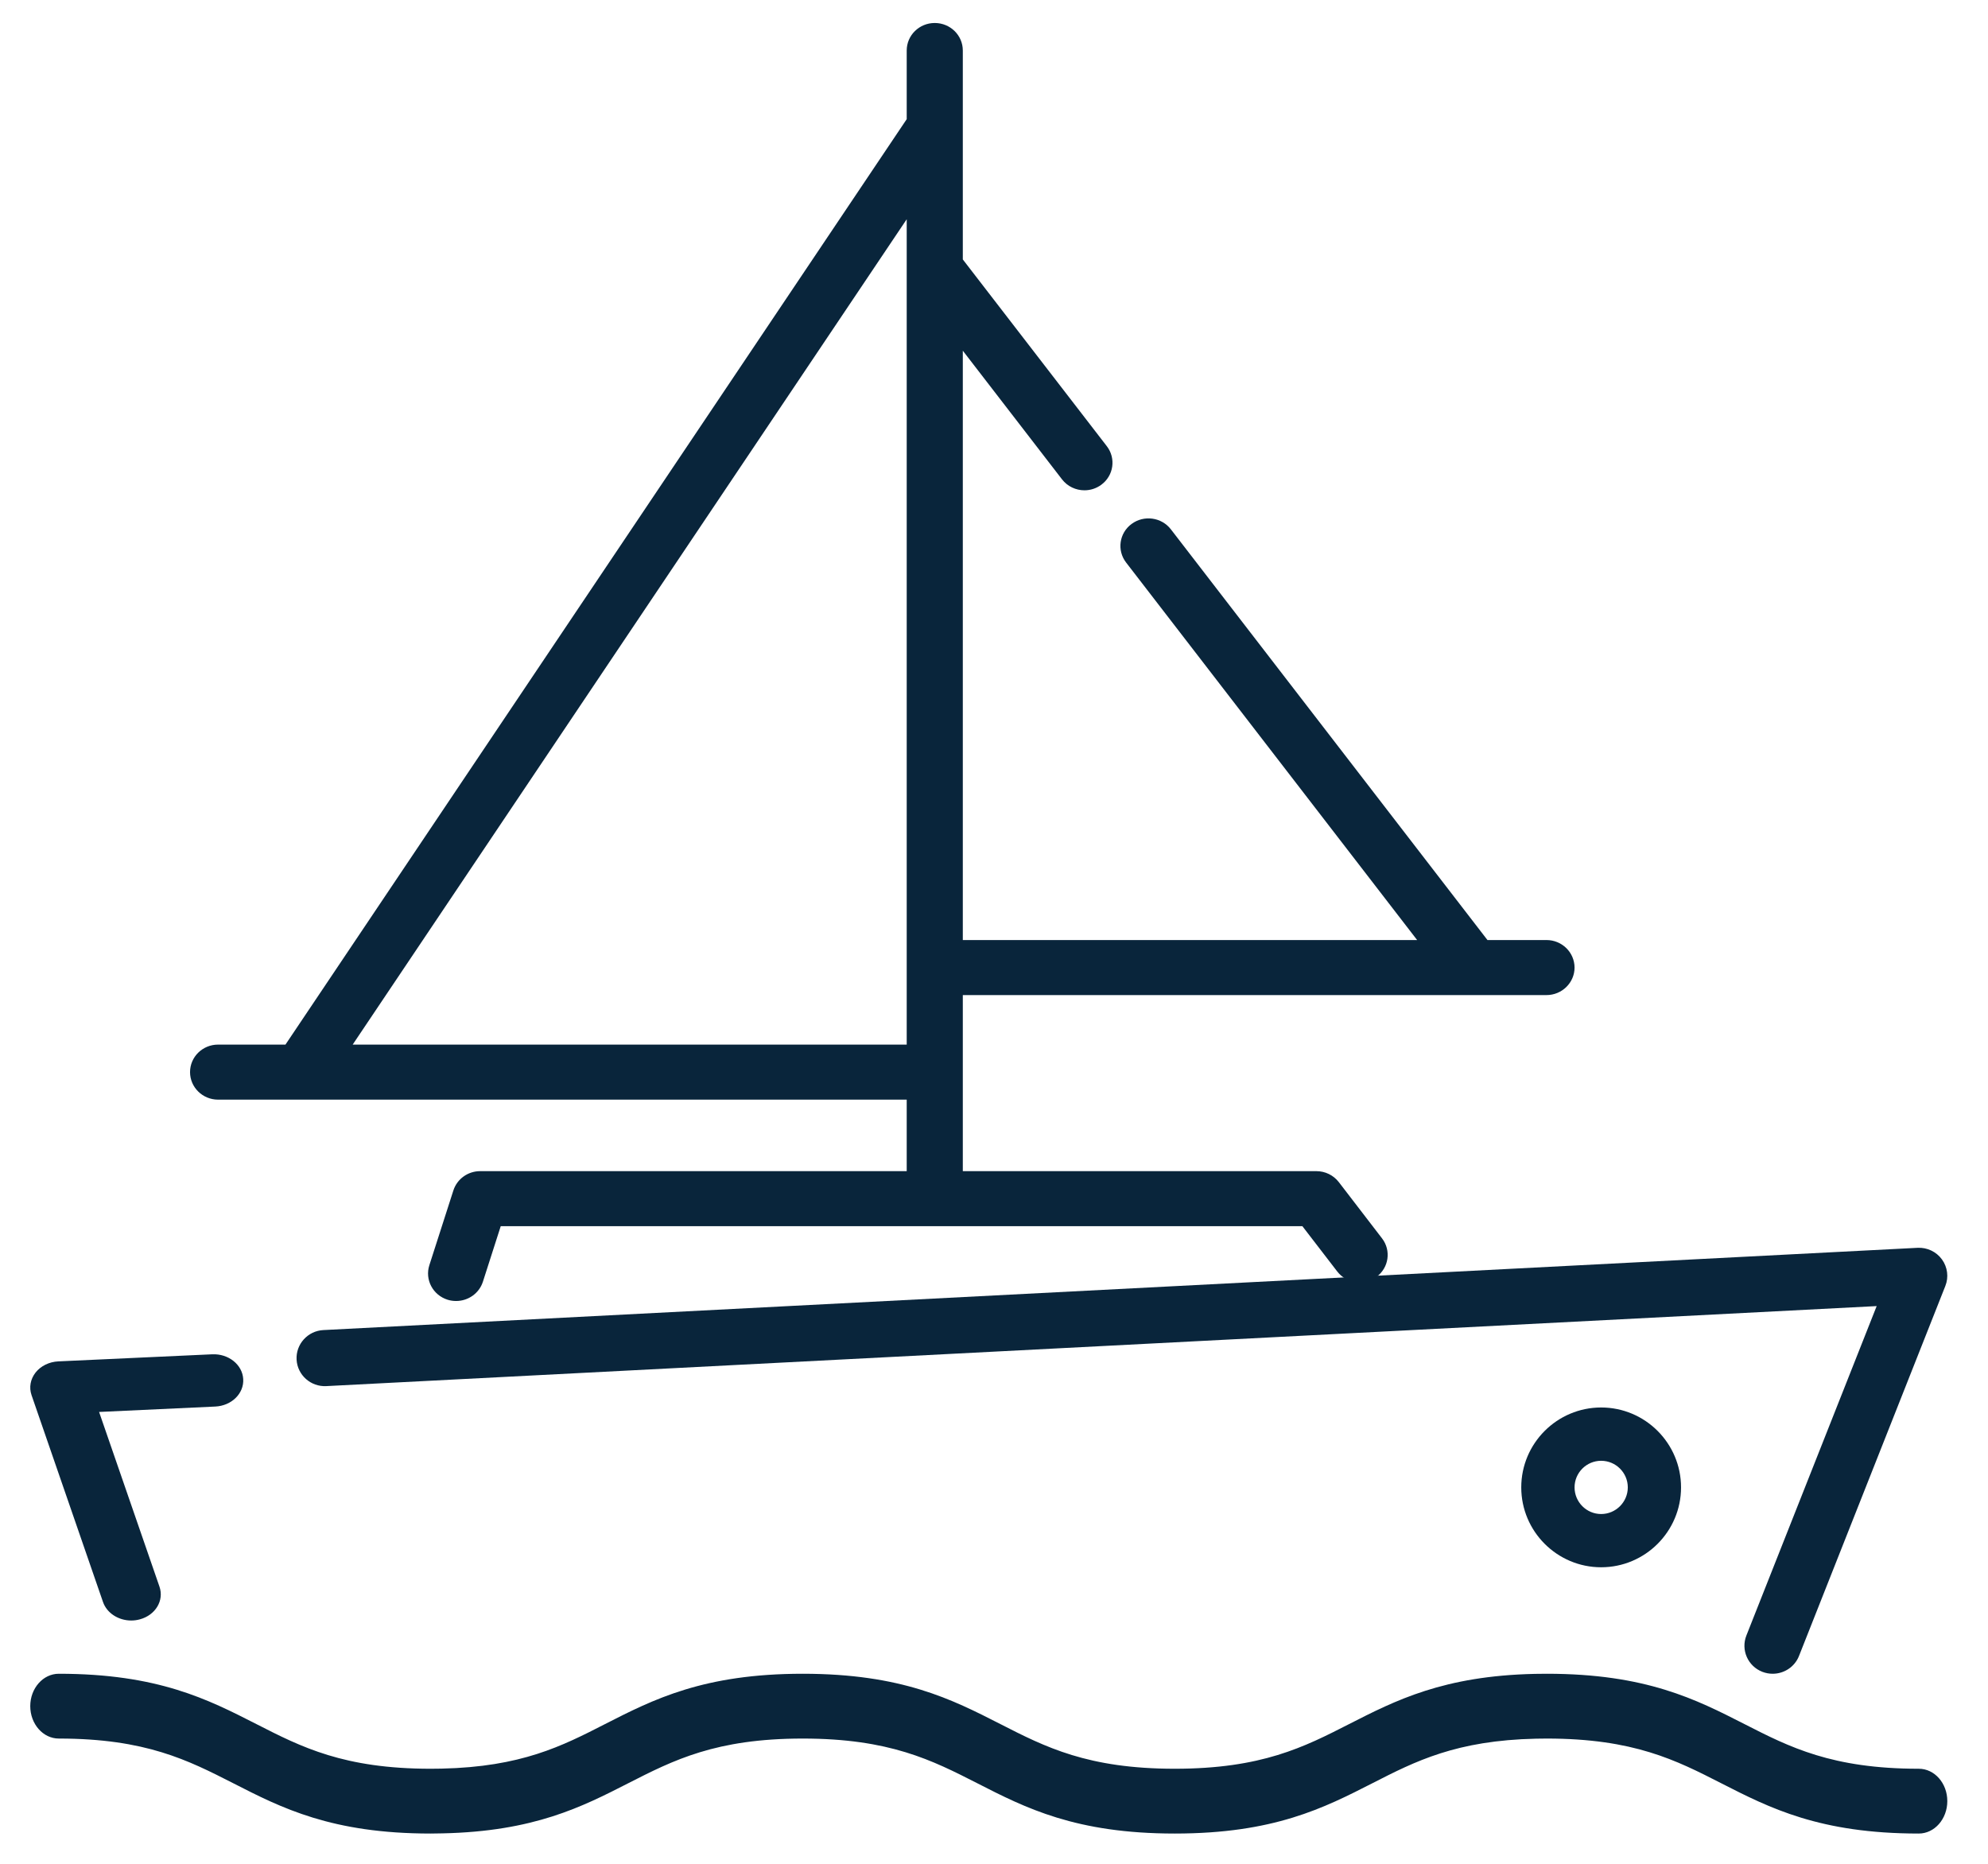 <?xml version="1.0" encoding="UTF-8"?>
<svg width="32px" height="30px" viewBox="0 0 32 30" version="1.1" xmlns="http://www.w3.org/2000/svg" xmlns:xlink="http://www.w3.org/1999/xlink">
    <!-- Generator: Sketch 54.1 (76490) - https://sketchapp.com -->
    <title>002-boat</title>
    <desc>Created with Sketch.</desc>
    <g id="Page-1" stroke="none" stroke-width="1" fill="none" fill-rule="evenodd">
        <g id="Home" transform="translate(-435, -785)" fill="#09253B" fill-rule="nonzero">
            <g id="Hero">
                <g id="Search" transform="translate(135, 760)">
                    <g id="Group">
                        <g id="Yacht" transform="translate(300, 25)">
                            <g id="002-boat">
                                <path d="M30.886,28.47 C29.488,28.47 28.804,28.121 28.08,27.751 C27.3,27.353 26.493,26.941 24.898,26.941 C24.832,26.941 24.768,26.942 24.706,26.943 C23.236,26.975 22.463,27.37 21.716,27.751 C20.992,28.121 20.308,28.47 18.909,28.47 C17.511,28.47 16.827,28.121 16.103,27.751 C15.323,27.353 14.516,26.941 12.921,26.941 C11.326,26.941 10.519,27.353 9.739,27.751 C9.046,28.106 8.39,28.44 7.108,28.468 C7.051,28.469 6.992,28.47 6.933,28.47 C5.535,28.47 4.851,28.121 4.127,27.751 C3.347,27.353 2.541,26.941 0.946,26.941 C0.693,26.941 0.487,27.175 0.487,27.462 C0.487,27.75 0.693,27.984 0.946,27.984 C2.345,27.984 3.028,28.333 3.752,28.702 C4.532,29.101 5.338,29.513 6.933,29.513 C6.999,29.513 7.064,29.512 7.126,29.51 C8.595,29.478 9.368,29.084 10.115,28.702 C10.839,28.333 11.522,27.984 12.921,27.984 C14.32,27.984 15.004,28.333 15.728,28.702 C16.508,29.101 17.314,29.513 18.909,29.513 C20.505,29.513 21.311,29.101 22.091,28.703 C22.785,28.348 23.441,28.014 24.724,27.986 C24.781,27.985 24.838,27.984 24.898,27.984 C26.297,27.984 26.981,28.333 27.705,28.703 C28.485,29.101 29.291,29.513 30.886,29.513 C31.139,29.513 31.345,29.279 31.345,28.991 C31.345,28.703 31.14,28.47 30.886,28.47 Z" id="Path"></path>
                                <path d="M3.915,22.198 C3.902,21.965 3.677,21.787 3.416,21.799 L0.938,21.913 C0.792,21.92 0.657,21.986 0.573,22.092 C0.489,22.199 0.465,22.333 0.508,22.457 L1.658,25.786 C1.721,25.967 1.909,26.084 2.112,26.084 C2.159,26.084 2.205,26.078 2.252,26.065 C2.503,25.997 2.644,25.762 2.567,25.539 L1.595,22.727 L3.465,22.64 C3.727,22.628 3.929,22.43 3.915,22.198 Z" id="Path"></path>
                                <path d="M31.259,20.272 C31.168,20.147 31.02,20.077 30.866,20.085 L5.205,21.409 C4.954,21.422 4.761,21.635 4.774,21.884 C4.787,22.133 5.002,22.324 5.252,22.311 L30.208,21.023 L28.111,26.325 C28.019,26.557 28.134,26.819 28.368,26.91 C28.423,26.931 28.479,26.941 28.534,26.941 C28.716,26.941 28.888,26.832 28.958,26.654 L31.313,20.7 C31.37,20.558 31.349,20.396 31.259,20.272 Z" id="Path"></path>
                                <path d="M24.893,15.131 L23.943,15.131 L18.847,8.52 C18.697,8.325 18.413,8.286 18.214,8.434 C18.015,8.581 17.976,8.859 18.126,9.054 L22.811,15.131 L15.498,15.131 L15.498,5.645 L17.095,7.716 C17.184,7.831 17.319,7.892 17.456,7.892 C17.55,7.892 17.646,7.863 17.728,7.802 C17.927,7.655 17.966,7.377 17.816,7.182 L15.498,4.176 L15.498,0.813 C15.498,0.568 15.296,0.37 15.046,0.37 C14.797,0.37 14.595,0.568 14.595,0.813 L14.595,1.918 L4.595,16.814 L3.51,16.814 C3.261,16.814 3.059,17.012 3.059,17.257 C3.059,17.501 3.261,17.7 3.51,17.7 L14.595,17.7 L14.595,18.851 L7.729,18.851 C7.532,18.851 7.358,18.976 7.298,19.161 L6.911,20.365 C6.836,20.598 6.968,20.847 7.206,20.921 C7.251,20.935 7.297,20.941 7.342,20.941 C7.534,20.941 7.712,20.82 7.773,20.631 L8.06,19.737 L20.964,19.737 L21.525,20.466 C21.675,20.661 21.958,20.7 22.157,20.553 C22.356,20.406 22.396,20.128 22.246,19.933 L21.55,19.027 C21.464,18.916 21.331,18.851 21.189,18.851 L15.498,18.851 L15.498,16.017 L24.893,16.017 C25.142,16.017 25.345,15.818 25.345,15.574 C25.344,15.329 25.142,15.131 24.893,15.131 Z M14.595,16.814 L5.677,16.814 L14.595,3.529 L14.595,16.814 Z" id="Shape"></path>
                                <path d="M25.773,22.655 C25.064,22.655 24.487,23.232 24.487,23.941 C24.487,24.65 25.064,25.227 25.773,25.227 C26.482,25.227 27.059,24.65 27.059,23.941 C27.059,23.232 26.482,22.655 25.773,22.655 Z M25.773,24.37 C25.537,24.37 25.345,24.177 25.345,23.941 C25.345,23.705 25.537,23.513 25.773,23.513 C26.009,23.513 26.202,23.705 26.202,23.941 C26.202,24.177 26.009,24.37 25.773,24.37 Z" id="Shape"></path>
                            </g>
                        </g>
                    </g>
                </g>
            </g>
        </g>
    </g>
</svg>